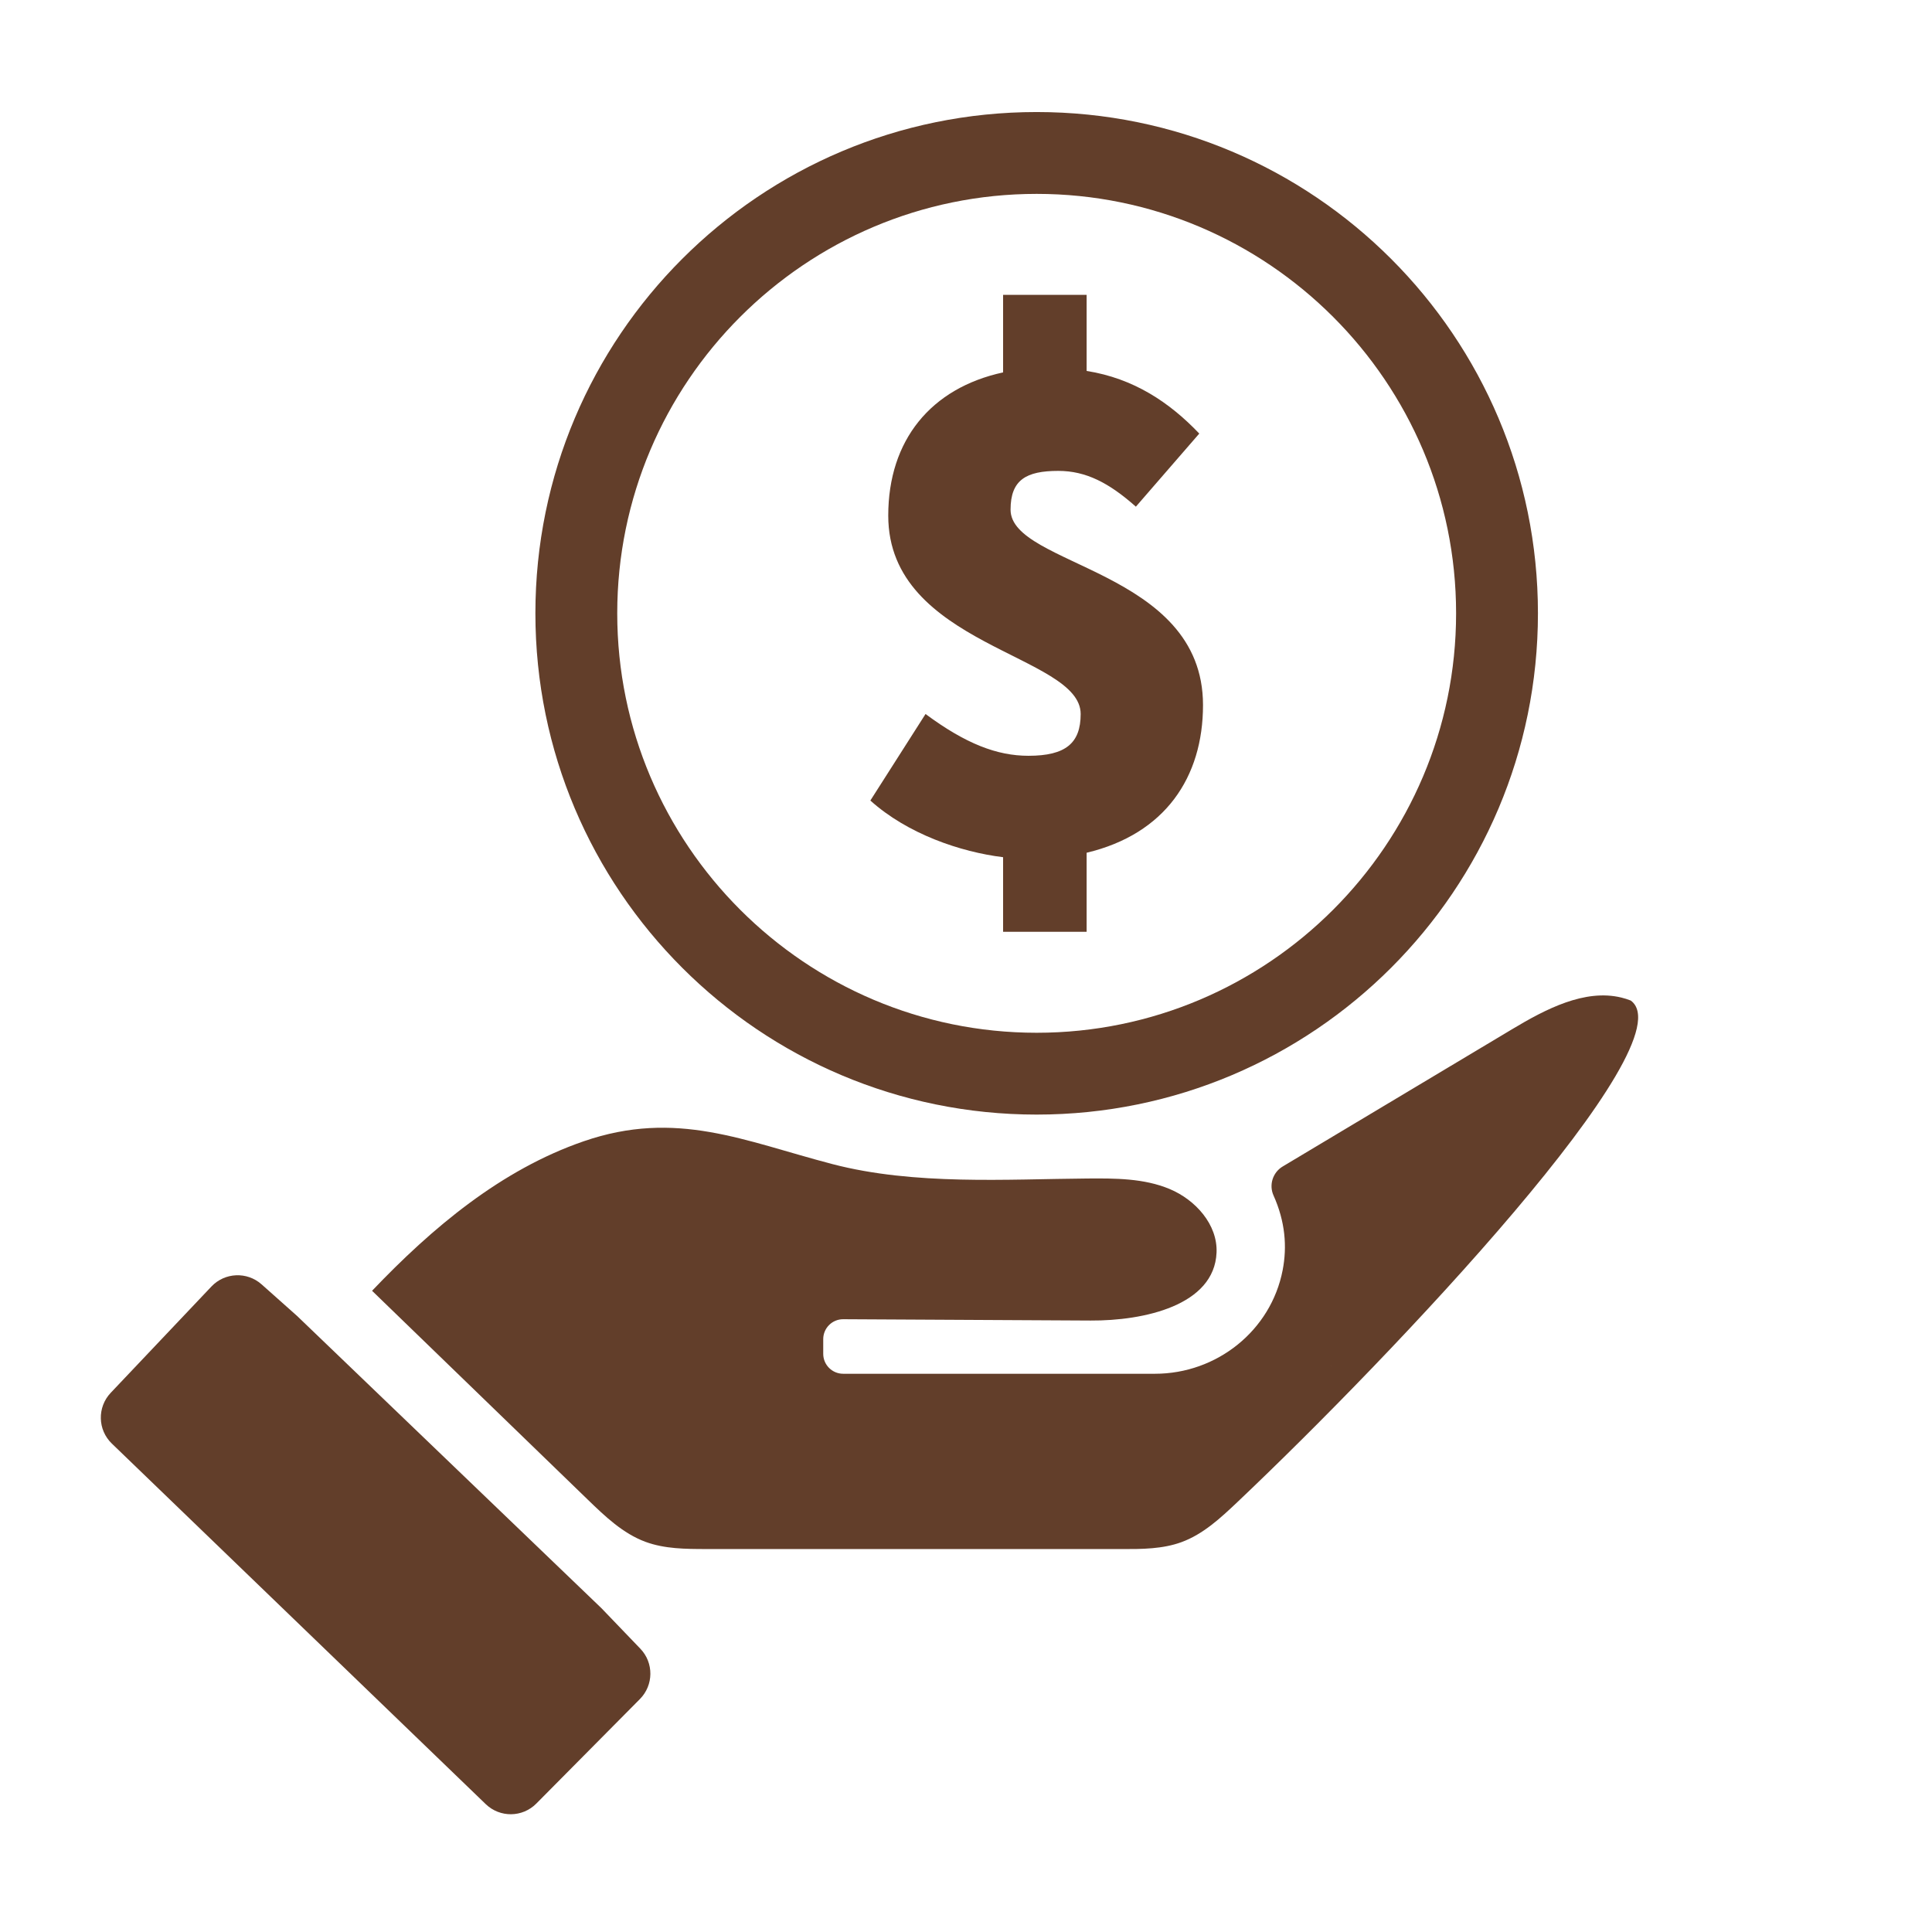 <svg xmlns="http://www.w3.org/2000/svg" xmlns:xlink="http://www.w3.org/1999/xlink" width="329" viewBox="0 0 246.75 246.75" height="329" preserveAspectRatio="xMidYMid meet"><defs><clipPath id="323206fe2e"><path d="M 68 14.309 L 197 14.309 L 197 143 L 68 143 Z M 68 14.309 " clip-rule="nonzero"></path></clipPath><clipPath id="b399cac66e"><path d="M 12.367 162 L 84 162 L 84 232 L 12.367 232 Z M 12.367 162 " clip-rule="nonzero"></path></clipPath><clipPath id="330f723888"><path d="M 47.227 127 L 209.219 127 L 209.219 198 L 47.227 198 Z M 47.227 127 " clip-rule="nonzero"></path></clipPath></defs><g clip-path="url(#323206fe2e)"><path fill="#623e2a" d="M 185.969 78.332 C 185.969 107.871 161.938 131.902 132.398 131.902 C 102.863 131.902 78.832 107.871 78.832 78.332 C 78.832 48.793 102.863 24.762 132.398 24.762 C 161.938 24.762 185.969 48.793 185.969 78.332 Z M 68.379 78.332 C 68.379 113.691 97.043 142.352 132.398 142.352 C 167.758 142.352 196.422 113.691 196.422 78.332 C 196.422 42.977 167.758 14.309 132.398 14.309 C 97.043 14.309 68.379 42.977 68.379 78.332 " fill-opacity="1" fill-rule="nonzero"></path></g><path fill="#623e2a" d="M 128.113 37.656 L 128.113 47.562 C 118.875 49.566 113.445 56.234 113.445 65.855 C 113.445 82.523 138.02 83.57 138.02 91.191 C 138.02 94.906 136.117 96.527 131.352 96.527 C 127.352 96.527 123.352 95.004 118.207 91.191 L 111.16 102.242 C 115.922 106.527 122.684 108.812 128.113 109.48 L 128.113 119.008 L 138.781 119.008 L 138.781 108.91 C 148.785 106.527 153.645 99.289 153.645 90.047 C 153.645 72.711 129.066 72.332 129.066 65.09 C 129.066 61.281 131.066 60.141 135.164 60.141 C 138.688 60.141 141.641 61.664 145.07 64.711 L 153.168 55.375 C 149.355 51.375 144.785 48.328 138.781 47.375 L 138.781 37.656 L 128.113 37.656 " fill-opacity="1" fill-rule="nonzero"></path><g clip-path="url(#b399cac66e)"><path fill="#623e2a" d="M 68.5 230.344 L 81.73 216.996 C 83.488 215.223 83.512 212.367 81.781 210.566 L 76.816 205.395 L 37.934 168.062 L 33.41 164.035 C 31.551 162.383 28.715 162.504 27.004 164.309 L 14.137 177.891 C 12.402 179.727 12.465 182.617 14.285 184.371 L 62.035 230.418 C 63.848 232.168 66.727 232.137 68.5 230.344 " fill-opacity="1" fill-rule="nonzero"></path></g><g clip-path="url(#330f723888)"><path fill="#623e2a" d="M 170.023 174.441 L 169.984 174.441 C 170.027 174.43 170.043 174.43 170.023 174.441 Z M 150.887 196.961 C 153.66 195.949 155.891 193.875 158.031 191.848 C 177.879 173.043 215.641 133.215 208.281 127.789 C 207.887 127.633 207.492 127.508 207.09 127.41 C 202.402 126.262 197.391 128.891 193.129 131.445 C 183.359 137.289 173.594 143.133 163.828 148.977 C 162.555 149.734 162.043 151.332 162.652 152.684 C 164.148 156.016 164.398 159.215 163.82 162.207 C 162.328 169.949 155.402 175.453 147.516 175.453 L 107.688 175.453 C 106.281 175.453 105.141 174.312 105.141 172.906 L 105.141 171.031 C 105.141 169.621 106.289 168.477 107.703 168.488 C 118.234 168.543 128.77 168.602 139.301 168.656 C 146.074 168.695 155.094 166.738 155.375 159.973 C 155.523 156.402 152.695 153.25 149.398 151.863 C 146.105 150.48 142.414 150.488 138.84 150.516 C 128.633 150.594 116.785 151.406 106.332 148.68 C 95.027 145.734 86.406 141.672 74.543 145.762 C 64.012 149.391 55.203 156.793 47.52 164.855 C 56.703 173.75 65.887 182.641 75.074 191.535 C 77.273 193.664 79.559 195.852 82.434 196.918 C 84.887 197.824 87.57 197.836 90.191 197.84 C 107.902 197.84 125.613 197.844 143.328 197.844 C 145.879 197.848 148.492 197.836 150.887 196.961 " fill-opacity="1" fill-rule="nonzero"></path></g></svg>